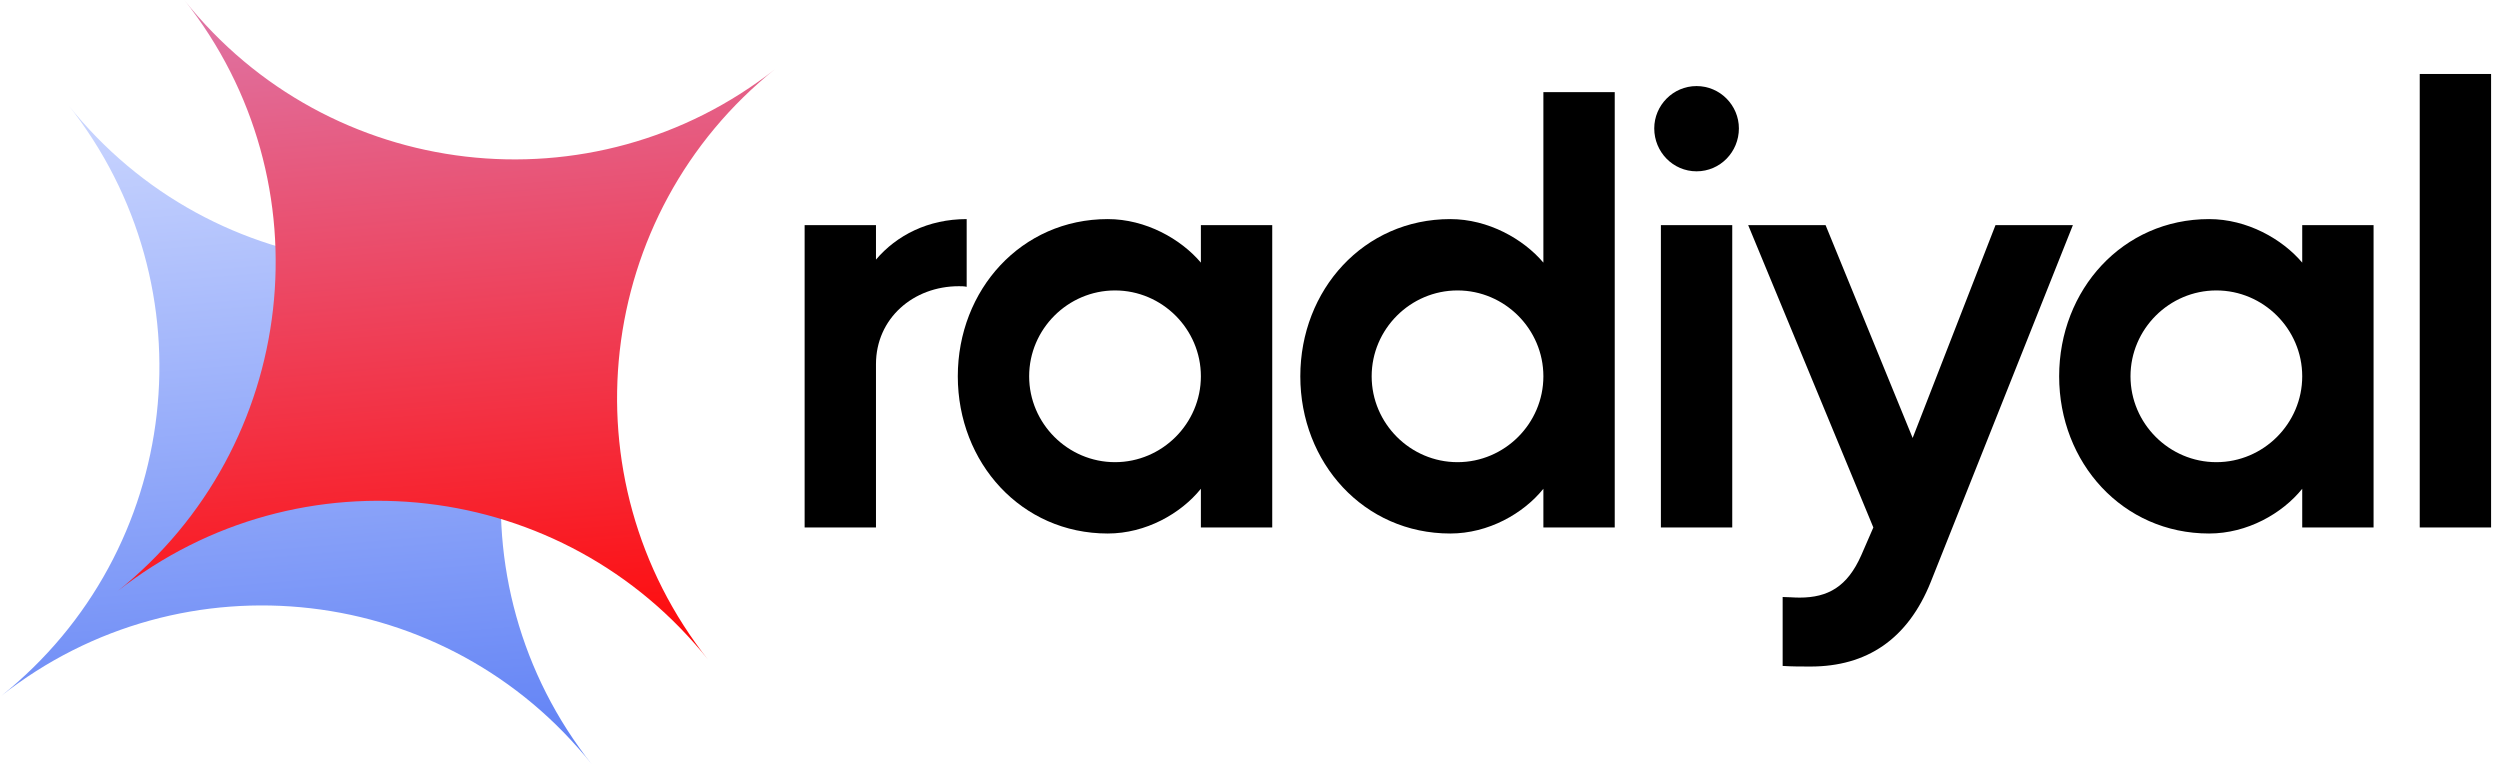 <svg width="215" height="66" viewBox="0 0 215 66" fill="none" xmlns="http://www.w3.org/2000/svg">
<mask id="mask0_13_3" style="mask-type:luminance" maskUnits="userSpaceOnUse" x="0" y="9" width="57" height="57">
<path d="M56.778 14.847L5.847 9L-2.01102e-05 59.931L50.931 65.778L56.778 14.847Z" fill="white"/>
</mask>
<g mask="url(#mask0_13_3)">
<path d="M56.689 14.918C41.09 27.384 38.505 50.129 50.931 65.778C38.505 50.129 15.765 47.491 0.089 59.86C15.688 47.395 18.273 24.649 5.847 9C18.273 24.649 41.013 27.287 56.689 14.918Z" fill="url(#paint0_linear_13_3)"/>
</g>
<mask id="mask1_13_3" style="mask-type:luminance" maskUnits="userSpaceOnUse" x="10" y="0" width="57" height="57">
<path d="M66.778 5.847L15.847 0L10 50.931L60.931 56.778L66.778 5.847Z" fill="white"/>
</mask>
<g mask="url(#mask1_13_3)">
<path d="M66.689 5.918C51.09 18.384 48.505 41.129 60.931 56.778C48.505 41.129 25.765 38.491 10.089 50.86C25.688 38.395 28.273 15.649 15.847 0C28.273 15.649 51.013 18.287 66.689 5.918Z" fill="url(#paint1_linear_13_3)"/>
</g>
<path d="M214.233 6.362V45.362H208.097V6.362H214.233Z" fill="black"/>
<path d="M177.087 32.362C177.087 24.926 182.547 18.842 189.983 18.842C193.259 18.842 196.275 20.558 197.991 22.586V19.362H204.127V45.362H197.991V42.034C196.275 44.166 193.259 45.882 189.983 45.882C182.547 45.882 177.087 39.798 177.087 32.362ZM190.607 24.978C186.551 24.978 183.223 28.306 183.223 32.362C183.223 36.418 186.551 39.746 190.607 39.746C194.663 39.746 197.991 36.418 197.991 32.362C197.991 28.306 194.663 24.978 190.607 24.978Z" fill="black"/>
<path d="M161.108 45.362L150.344 19.362H157L164.488 37.666L171.612 19.362H178.268L166.048 50.042C164.072 54.982 160.536 57.322 155.7 57.322C154.92 57.322 154.088 57.322 153.308 57.27V51.342C153.776 51.342 154.244 51.394 154.764 51.394C157.208 51.394 158.872 50.458 160.068 47.754L161.108 45.362Z" fill="black"/>
<path d="M148.973 45.362H142.837V19.362H148.973V45.362ZM142.265 11.042C142.265 9.066 143.877 7.402 145.905 7.402C147.933 7.402 149.545 9.066 149.545 11.042C149.545 13.07 147.933 14.734 145.905 14.734C143.877 14.734 142.265 13.07 142.265 11.042Z" fill="black"/>
<path d="M111.827 32.362C111.827 24.926 117.287 18.842 124.723 18.842C127.999 18.842 131.015 20.558 132.731 22.586V7.922H138.867V45.362H132.731V42.034C131.015 44.166 127.999 45.882 124.723 45.882C117.287 45.882 111.827 39.798 111.827 32.362ZM125.347 24.978C121.291 24.978 117.963 28.306 117.963 32.362C117.963 36.418 121.291 39.746 125.347 39.746C129.403 39.746 132.731 36.418 132.731 32.362C132.731 28.306 129.403 24.978 125.347 24.978Z" fill="black"/>
<path d="M82.371 32.362C82.371 24.926 87.832 18.842 95.267 18.842C98.543 18.842 101.56 20.558 103.276 22.586V19.362H109.412V45.362H103.276V42.034C101.56 44.166 98.543 45.882 95.267 45.882C87.832 45.882 82.371 39.798 82.371 32.362ZM95.891 24.978C91.835 24.978 88.507 28.306 88.507 32.362C88.507 36.418 91.835 39.746 95.891 39.746C99.948 39.746 103.276 36.418 103.276 32.362C103.276 28.306 99.948 24.978 95.891 24.978Z" fill="black"/>
<path d="M75.334 45.362H69.198V19.362H75.334V22.326C77.102 20.246 79.806 18.842 83.134 18.842V24.666C82.926 24.614 82.666 24.614 82.458 24.614C78.558 24.614 75.334 27.37 75.334 31.322V45.362Z" fill="black"/>
<defs>
<linearGradient id="paint0_linear_13_3" x1="68.983" y1="62.623" x2="63.647" y2="0.674" gradientUnits="userSpaceOnUse">
<stop stop-color="#6182F5"/>
<stop offset="1" stop-color="#D1DBFF"/>
</linearGradient>
<linearGradient id="paint1_linear_13_3" x1="78.983" y1="53.623" x2="73.647" y2="-8.326" gradientUnits="userSpaceOnUse">
<stop stop-color="#FF0A0A"/>
<stop offset="1" stop-color="#DC7CB0"/>
</linearGradient>
</defs>
</svg>
